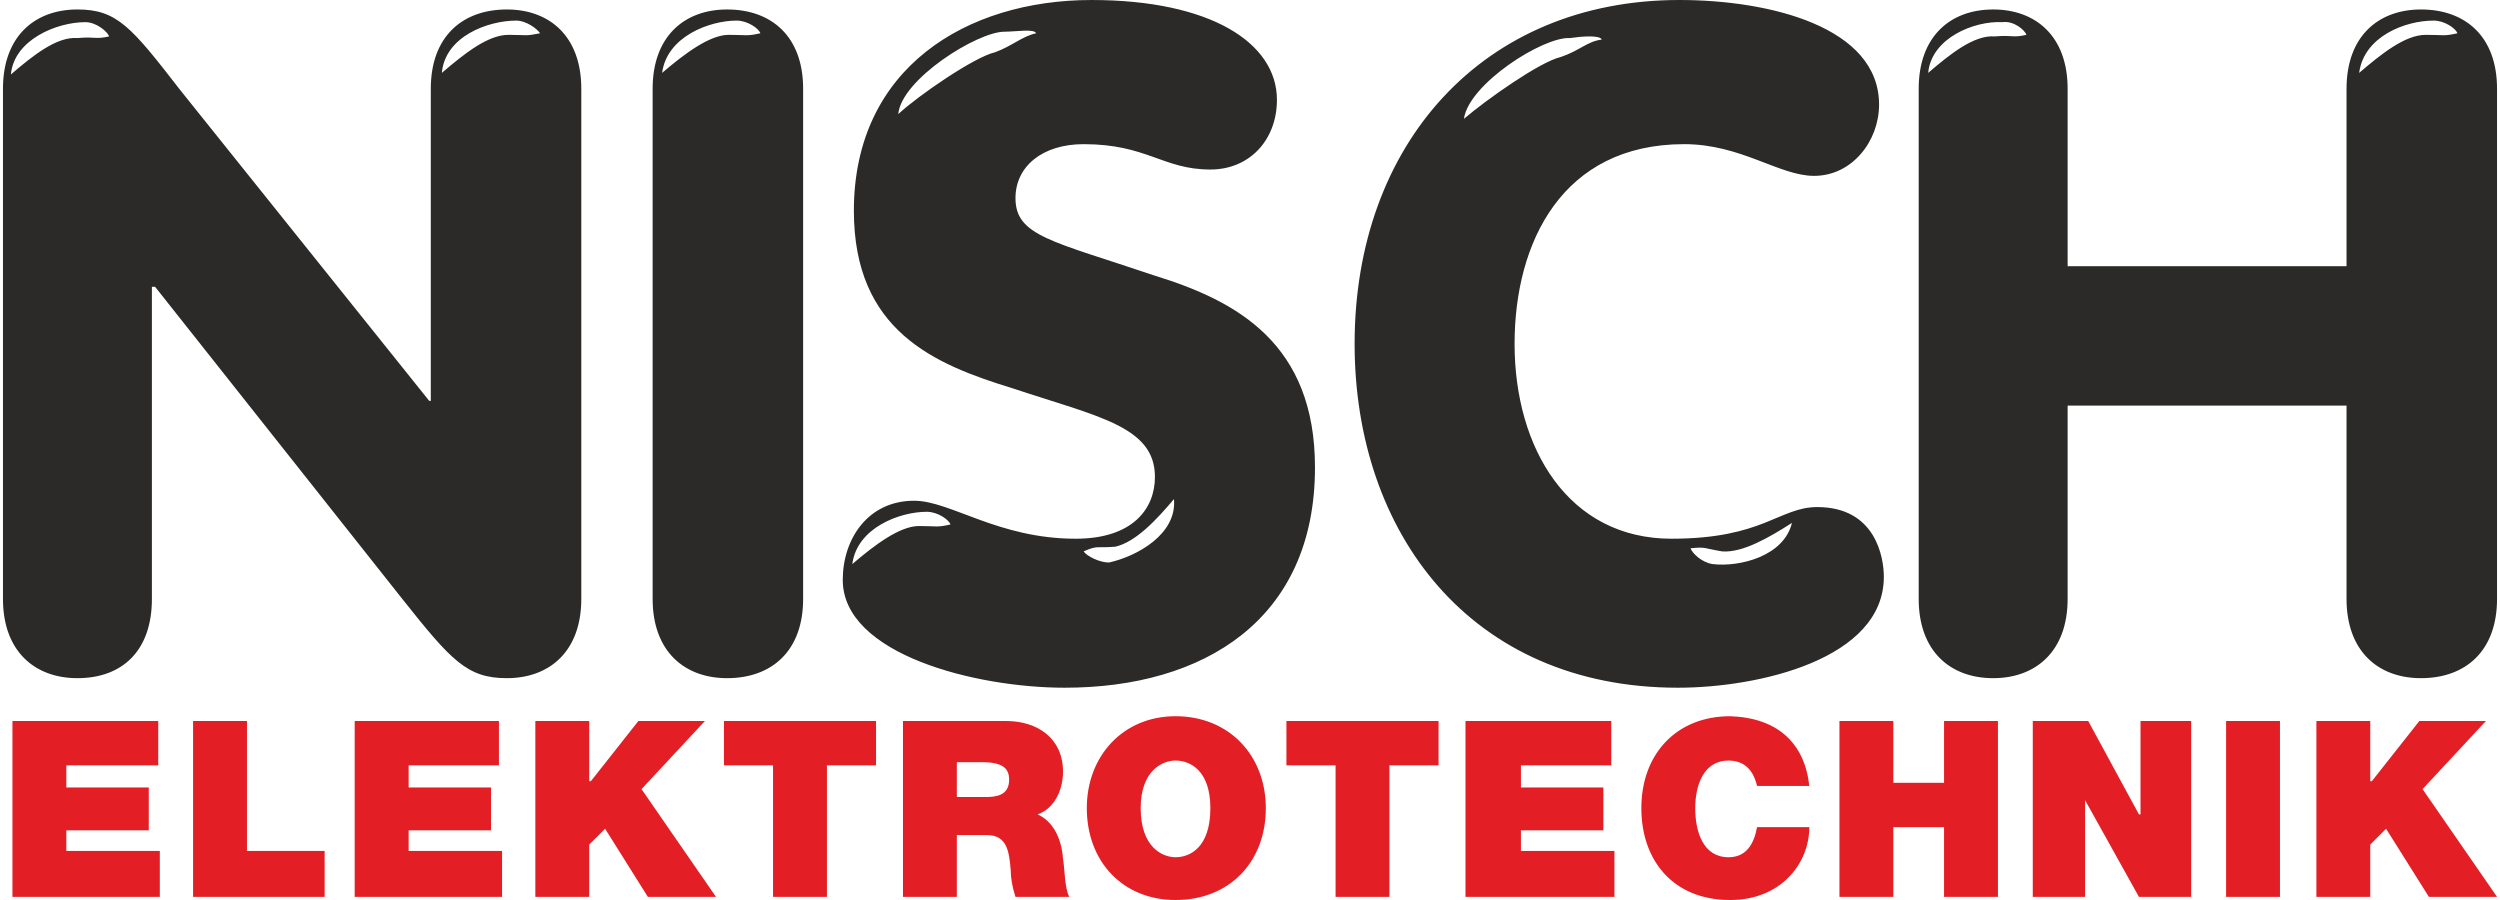<?xml version="1.0" encoding="UTF-8"?>
<svg xmlns="http://www.w3.org/2000/svg" xmlns:xlink="http://www.w3.org/1999/xlink" xmlns:xodm="http://www.corel.com/coreldraw/odm/2003" xml:space="preserve" width="350px" height="126px" version="1.1" style="shape-rendering:geometricPrecision; text-rendering:geometricPrecision; image-rendering:optimizeQuality; fill-rule:evenodd; clip-rule:evenodd" viewBox="0 0 350 126.3">
 <defs>
  <style type="text/css">
   
    .fil0 {fill:#2B2A29}
    .fil1 {fill:#E31E24}
   
  </style>
 </defs>
 <g id="Ebene_x0020_1">
  <g id="_1645576828592">
   <path class="fil0" d="M0 84.05c0,7.34 4.45,11.12 10.45,11.12 6.23,0 10.45,-3.78 10.45,-11.12l0 -43.8 0.45 0 34.69 43.8c6.89,8.68 9.11,11.12 14.67,11.12 6.01,0 10.45,-3.78 10.45,-11.12l0 -71.6c0,-7.34 -4.44,-11.12 -10.45,-11.12 -6.22,0 -10.67,3.78 -10.67,11.12l0 43.81 -0.22 0 -34.92 -43.59c-6.89,-8.89 -8.89,-11.34 -14.45,-11.34 -6,0 -10.45,3.78 -10.45,11.12l0 71.6zm1.11 -73.6c0.45,-4.89 6.45,-7.34 10.45,-7.34 1.56,0 3.12,1.34 3.34,2 -2,0.45 -1.78,0 -4.45,0.23 -2.89,-0.23 -6.23,2.44 -9.34,5.11zm60.48 -0.22c0.45,-5.12 6.45,-7.34 10.46,-7.34 1.33,0 2.89,1.11 3.33,1.78 -2.22,0.44 -1.78,0.22 -4.45,0.22 -2.89,0 -6.22,2.67 -9.34,5.34zm50.7 2.22c0,-7.34 -4.44,-11.12 -10.67,-11.12 -6,0 -10.45,3.78 -10.45,11.12l0 71.6c0,7.34 4.45,11.12 10.45,11.12 6.23,0 10.67,-3.78 10.67,-11.12l0 -71.6zm-19.79 -2.22c0.67,-5.12 6.67,-7.34 10.45,-7.34 1.56,0 3.12,1.11 3.34,1.78 -2,0.44 -1.78,0.22 -4.45,0.22 -2.67,0 -6.22,2.67 -9.34,5.34zm25.35 71.15c0,10.46 18.68,15.13 31.13,15.13 19.57,0 35.14,-9.57 35.14,-30.91 0,-17.35 -10.9,-23.35 -22.46,-26.91 -14.46,-4.89 -19.57,-5.56 -19.57,-10.89 0,-4.45 3.78,-7.57 9.56,-7.57 8.9,0 11.12,3.56 17.79,3.56 5.56,0 9.34,-4.22 9.34,-9.78 0,-8.01 -9.34,-14.01 -26.02,-14.01 -17.56,0 -33.35,9.56 -33.35,29.57 0,16.9 11.34,21.57 22.24,24.91 12,4 20.01,5.34 20.01,12.45 0,4.45 -3.11,8.67 -11.12,8.67 -10.9,0 -17.57,-5.33 -22.68,-5.33 -6.45,0 -10.01,5.33 -10.01,11.11l0 0zm1.34 -2.22c0.66,-5.11 6.67,-7.34 10.45,-7.34 1.55,0 3.11,1.12 3.33,1.78 -2,0.45 -1.78,0.22 -4.44,0.22 -2.67,0 -6.23,2.67 -9.34,5.34zm45.14 -9.12c0.44,4.9 -5.12,8.01 -9.12,8.9 -1.33,0 -3.11,-0.89 -3.56,-1.56 2,-0.89 1.78,-0.44 4.45,-0.66 2.89,-0.67 5.78,-3.78 8.23,-6.68zm-38.69 -54.03c0.44,-4.89 11.11,-11.56 14.89,-11.56 1.56,0 4.23,-0.45 4.45,0.22 -2,0.44 -3.33,1.78 -5.78,2.67 -2.89,0.67 -10.67,6 -13.56,8.67zm64.04 32.24c0,26.46 16.23,48.26 45.36,48.26 11.34,0 28.91,-4.01 28.91,-15.57 0,-2.67 -1.12,-9.78 -9.34,-9.78 -5.34,0 -7.56,4.44 -20.46,4.44 -14.45,0 -22.02,-12.67 -22.02,-27.35 0,-14.23 6.68,-28.02 23.8,-28.02 8,0 13.34,4.45 18.23,4.45 5.34,0 9.12,-4.89 9.12,-10 0,-10.9 -15.34,-14.68 -28.02,-14.68 -27.57,0 -45.58,20.23 -45.58,48.25l0 0zm61.37 25.13c-1.11,4.67 -7.34,6.23 -11.12,5.78 -1.56,-0.22 -2.89,-1.56 -3.11,-2.22 2.22,-0.22 1.78,0 4.44,0.44 2.89,0.22 6.68,-2 9.79,-4zm-46.03 -56.7c0.67,-4.89 11.12,-11.57 14.9,-11.34 1.55,-0.23 4.22,-0.45 4.44,0.22 -2,0.22 -3.11,1.56 -5.78,2.45 -2.89,0.66 -10.45,6 -13.56,8.67zm84.72 40.24l39.14 0 0 27.13c0,7.34 4.44,11.12 10.45,11.12 6.22,0 10.67,-3.78 10.67,-11.12l0 -71.6c0,-7.34 -4.45,-11.12 -10.67,-11.12 -6.01,0 -10.45,3.78 -10.45,11.12l0 24.91 -39.14 0 0 -24.91c0,-7.34 -4.45,-11.12 -10.45,-11.12 -6.01,0 -10.45,3.78 -10.45,11.12l0 71.6c0,7.34 4.44,11.12 10.45,11.12 6,0 10.45,-3.78 10.45,-11.12l0 -27.13zm40.91 -46.69c0.67,-5.12 6.45,-7.34 10.46,-7.34 1.55,0 3.11,1.11 3.33,1.78 -2,0.44 -1.78,0.22 -4.45,0.22 -2.89,0 -6.22,2.67 -9.34,5.34zm-60.48 0c0.45,-4.89 6.45,-7.34 10.45,-7.12 1.56,-0.22 3.12,1.11 3.34,1.78 -2,0.45 -1.78,0 -4.45,0.22 -2.89,-0.22 -6.23,2.45 -9.34,5.12z"></path>
   <path class="fil1" d="M1.33 125.86l20.68 0 0 -6.45 -13.12 0 0 -2.89 11.57 0 0 -6.01 -11.57 0 0 -3.11 12.9 0 0 -6.22 -20.46 0 0 24.68zm25.35 0l18.46 0 0 -6.45 -10.9 0 0 -18.23 -7.56 0 0 24.68zm22.68 0l20.68 0 0 -6.45 -13.11 0 0 -2.89 11.56 0 0 -6.01 -11.56 0 0 -3.11 12.67 0 0 -6.22 -20.24 0 0 24.68zm25.35 0l7.56 0 0 -7.34 2.23 -2.22 6 9.56 9.56 0 -10.45 -15.12 8.9 -9.56 -9.34 0 -6.67 8.45 -0.23 0 0 -8.45 -7.56 0 0 24.68zm33.36 0l7.56 0 0 -18.46 6.89 0 0 -6.22 -21.34 0 0 6.22 6.89 0 0 18.46zm18.23 0l7.56 0 0 -8.67 4.23 0c2.89,0 3.11,2.44 3.33,4.89 0,1.11 0.23,2.44 0.67,3.78l7.56 0c-0.67,-1.11 -0.67,-4.23 -0.89,-5.34 -0.22,-3.11 -1.56,-5.34 -3.56,-6.23 2.45,-0.88 3.56,-3.55 3.56,-6 0,-4.67 -3.56,-7.11 -8,-7.11l-14.46 0 0 24.68zm7.56 -18.9l3.56 0c2.89,0 3.78,0.89 3.78,2.44 0,2.23 -1.78,2.45 -3.33,2.45l-4.01 0 0 -4.89zm18.24 6.45c0,7.56 5.11,12.89 12.45,12.89 7.56,0 12.67,-5.33 12.67,-12.89 0,-7.34 -5.11,-12.9 -12.67,-12.9 -7.34,0 -12.45,5.56 -12.45,12.9l0 0zm7.56 0c0,-5.34 3.11,-6.68 4.89,-6.68 2,0 4.89,1.34 4.89,6.68 0,5.55 -2.89,6.89 -4.89,6.89 -1.78,0 -4.89,-1.34 -4.89,-6.89l0 0zm27.35 12.45l7.56 0 0 -18.46 6.89 0 0 -6.22 -21.35 0 0 6.22 6.9 0 0 18.46zm18.23 0l20.9 0 0 -6.45 -13.12 0 0 -2.89 11.57 0 0 -6.01 -11.57 0 0 -3.11 12.68 0 0 -6.22 -20.46 0 0 24.68zm48.25 -15.57c-0.66,-6 -4.44,-9.56 -11.11,-9.78 -7.56,0 -12.46,5.33 -12.46,12.9 0,7.33 4.45,12.89 12.46,12.89 7.11,0 11.11,-5.11 11.11,-10.23l-7.33 0c-0.45,2.45 -1.56,4.23 -4.01,4.23 -3.55,0 -4.67,-3.56 -4.67,-6.89 0,-3.12 1.12,-6.68 4.67,-6.68 3.12,0 3.78,2.67 4.01,3.56l7.33 0zm4.23 15.57l7.56 0 0 -9.79 7.12 0 0 9.79 7.56 0 0 -24.68 -7.56 0 0 8.67 -7.12 0 0 -8.67 -7.56 0 0 24.68zm27.13 0l7.34 0 0 -13.57 0 0 7.56 13.57 7.33 0 0 -24.68 -7.11 0 0 13.11 -0.22 0 -7.12 -13.11 -7.78 0 0 24.68zm27.13 0l7.56 0 0 -24.68 -7.56 0 0 24.68zm12.67 0l7.56 0 0 -7.34 2.22 -2.22 6.01 9.56 9.56 0 -10.45 -15.12 8.89 -9.56 -9.34 0 -6.67 8.45 -0.22 0 0 -8.45 -7.56 0 0 24.68z"></path>
  </g>
 </g>
</svg>
